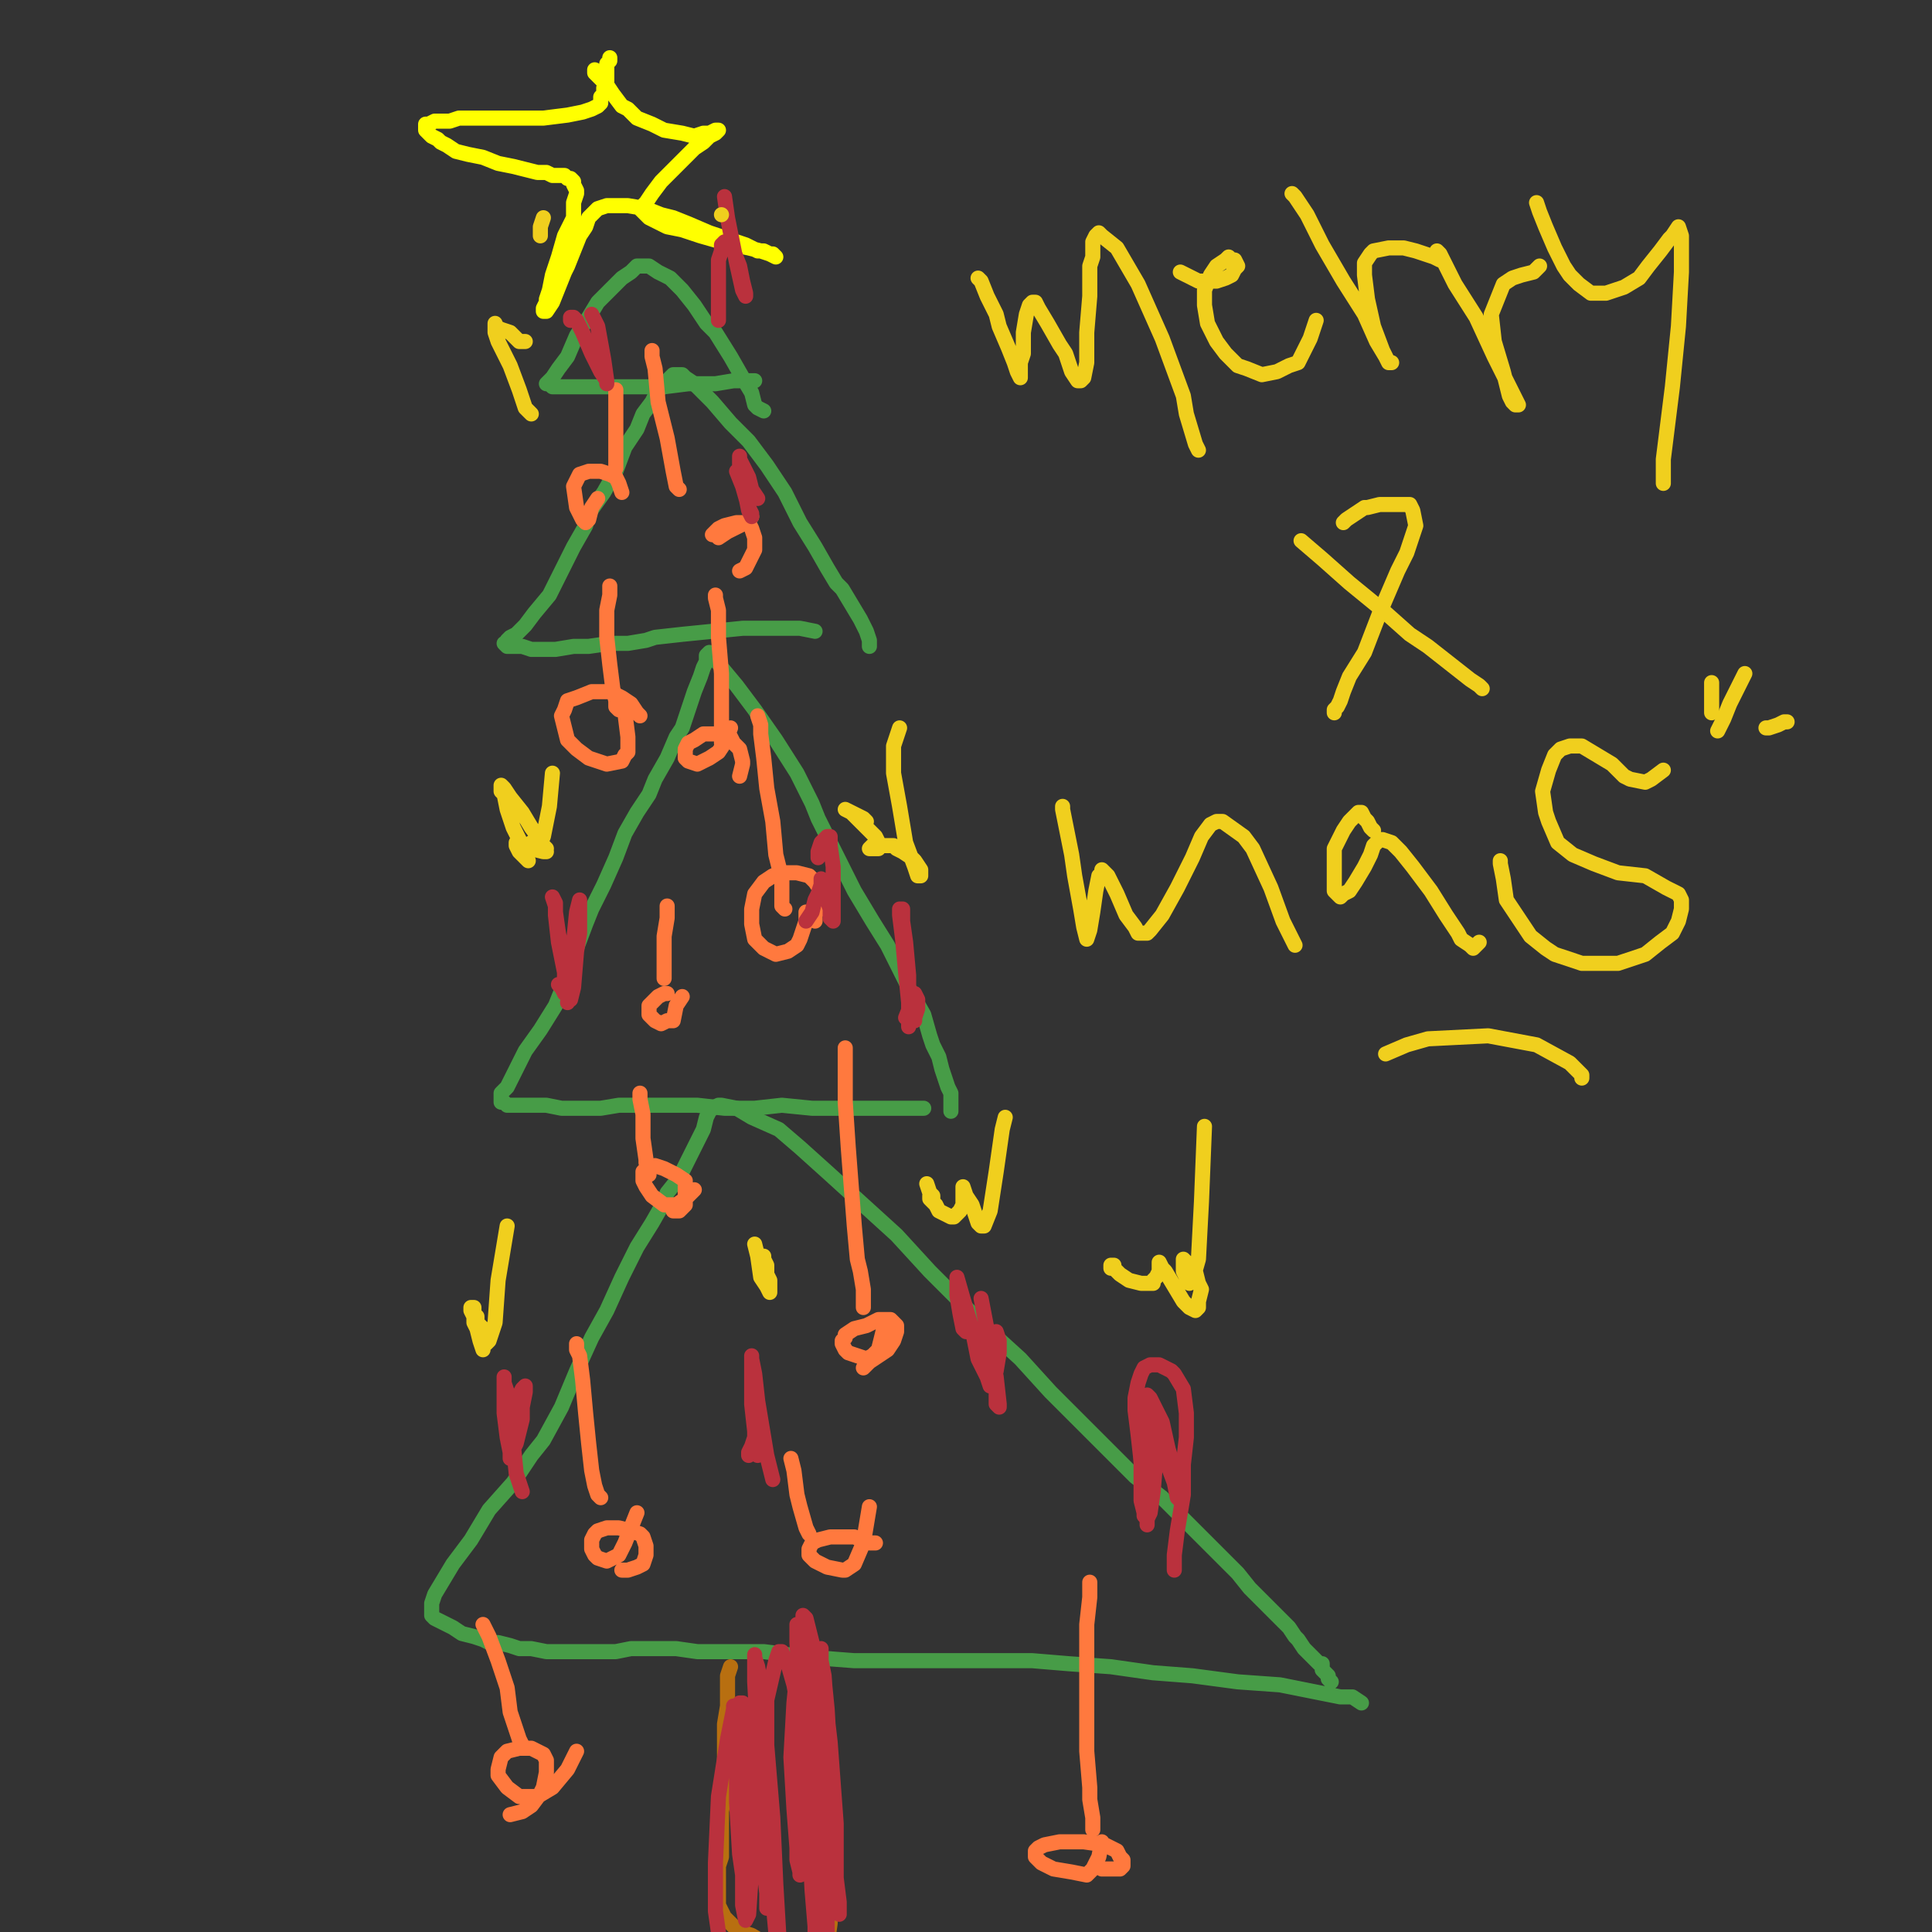 <?xml version="1.0" standalone="yes"?><svg width="640px" height="640px" xmlns="http://www.w3.org/2000/svg" version="1.1"><rect width="100%" height="100%" fill="#333333" stroke="none"/><polyline points="451,564.125 451,564.125 451,564.125 451,564.125 448,562.125 444,562.125 434,560.125 424,558.125 410,557.125 395,555.125 382,554.125 368,552.125 354,551.125 342,550.125 335,550.125 320,550.125 300,550.125 295,550.125 283,550.125 270,549.125 261,548.125 253,547.125 248,547.125 239,547.125 231,547.125 224,546.125 218,546.125 213,546.125 209,546.125 204,547.125 199,547.125 196,547.125 191,547.125 186,547.125 181,547.125 176,546.125 172,546.125 169,545.125 165,544.125 162,544.125 160,543.125 157,542.125 153,541.125 150,539.125 148,538.125 146,537.125 144,536.125 143,535.125 143,533.125 143,531.125 144,528.125 147,523.125 150,518.125 156,510.125 162,500.125 170,491.125 176,482.125 180,477.125 186,466.125 191,454.125 196,443.125 201,434.125 206,423.125 211,413.125 216,405.125 220,398.125 221,395.125 225,390.125 228,384.125 231,378.125 233,374.125 234,370.125 235,368.125 236,367.125 238,366.125 239,366.125 244,367.125 249,370.125 258,374.125 265,380.125 275,389.125 286,399.125 297,409.125 308,421.125 314,427.125 327,440.125 338,450.125 348,461.125 358,471.125 368,481.125 376,489.125 385,496.125 391,502.125 394,505.125 399,510.125 405,516.125 410,521.125 414,526.125 418,530.125 421,533.125 424,536.125 425,537.125 427,539.125 429,542.125 430,543.125 432,546.125 433,547.125 434,548.125 435,549.125 436,550.125 436,550.125 437,551.125 437,551.125 438,551.125 438,552.125 438,552.125 438,553.125 438,553.125 439,554.125 439,554.125 440,555.125 440,556.125 441,557.125 441,557.125 441,557.125 " fill="none" stroke="#479c47" stroke-width="5px" stroke-linecap="round" stroke-linejoin="round" /><polyline points="306,367.125 306,367.125 306,367.125 306,367.125 305,367.125 300,367.125 297,367.125 291,367.125 281,367.125 269,367.125 259,366.125 250,367.125 240,367.125 231,366.125 226,366.125 218,366.125 211,366.125 205,366.125 199,367.125 192,367.125 186,367.125 181,366.125 177,366.125 174,366.125 172,366.125 170,366.125 168,366.125 167,365.125 166,365.125 166,365.125 166,364.125 166,362.125 168,360.125 171,354.125 174,348.125 179,341.125 184,333.125 188,323.125 191,314.125 194,306.125 196,301.125 200,293.125 204,284.125 207,276.125 211,269.125 215,263.125 217,258.125 221,251.125 224,244.125 226,241.125 228,235.125 230,229.125 232,224.125 233,221.125 234,219.125 234,217.125 235,216.125 235,216.125 235,216.125 236,217.125 239,221.125 244,227.125 250,235.125 257,245.125 264,256.125 269,266.125 271,271.125 277,283.125 283,295.125 289,305.125 294,313.125 298,321.125 302,329.125 306,336.125 308,343.125 309,346.125 311,350.125 312,354.125 313,357.125 314,360.125 315,362.125 315,364.125 315,366.125 315,368.125 315,368.125 " fill="none" stroke="#479c47" stroke-width="5px" stroke-linecap="round" stroke-linejoin="round" /><polyline points="270,209.125 270,209.125 270,209.125 270,209.125 270,209.125 265,208.125 259,208.125 253,208.125 246,208.125 236,209.125 226,210.125 217,211.125 214,212.125 208,213.125 202,213.125 195,214.125 190,214.125 184,215.125 180,215.125 176,215.125 173,214.125 172,214.125 170,214.125 169,214.125 168,214.125 168,214.125 167,213.125 168,213.125 168,212.125 169,211.125 171,210.125 174,207.125 177,203.125 182,197.125 186,189.125 190,181.125 194,174.125 195,170.125 200,163.125 204,156.125 207,148.125 211,142.125 213,137.125 216,133.125 217,131.125 219,128.125 220,127.125 221,126.125 222,125.125 223,124.125 224,124.125 226,124.125 227,125.125 230,127.125 234,131.125 236,133.125 242,140.125 248,146.125 254,154.125 260,163.125 265,173.125 270,181.125 274,188.125 277,193.125 279,195.125 282,200.125 285,205.125 287,209.125 288,212.125 288,214.125 288,214.125 " fill="none" stroke="#479c47" stroke-width="5px" stroke-linecap="round" stroke-linejoin="round" /><polyline points="250,126.125 250,126.125 250,126.125 250,126.125 250,126.125 249,126.125 246,126.125 243,126.125 237,127.125 228,127.125 220,128.125 213,128.125 207,128.125 202,128.125 196,128.125 194,128.125 189,128.125 186,128.125 184,128.125 183,128.125 182,127.125 181,127.125 181,127.125 182,126.125 183,125.125 185,122.125 188,118.125 191,111.125 195,105.125 198,100.125 202,96.125 205,93.125 206,92.125 209,90.125 211,88.125 215,88.125 218,90.125 222,92.125 226,96.125 230,101.125 234,107.125 237,110.125 242,118.125 246,125.125 249,130.125 250,134.125 251,135.125 253,136.125 " fill="none" stroke="#479c47" stroke-width="5px" stroke-linecap="round" stroke-linejoin="round" /><polyline points="242,552.125 242,552.125 242,552.125 241,555.125 241,556.125 241,560.125 241,565.125 240,571.125 240,579.125 240,587.125 240,594.125 239,600.125 239,605.125 239,608.125 239,611.125 239,615.125 238,618.125 238,620.125 238,621.125 238,623.125 238,624.125 238,625.125 238,626.125 238,628.125 238,630.125 238,631.125 239,633.125 240,635.125 241,636.125 243,638.125 246,640.125 249,641.125 254,644.125 259,646.125 263,649.125 266,650.125 268,651.125 270,652.125 270,652.125 271,652.125 272,651.125 273,649.125 274,644.125 275,637.125 275,629.125 275,617.125 275,606.125 274,595.125 273,590.125 272,579.125 272,568.125 271,560.125 270,554.125 270,550.125 269,547.125 268,544.125 " fill="none" stroke="#b86f10" stroke-width="5px" stroke-linecap="round" stroke-linejoin="round" /><polyline points="202,19.125 202,19.125 202,19.125 202,19.125 202,19.125 202,19.125 202,19.125 202,20.125 201,21.125 201,22.125 201,25.125 201,27.125 200,29.125 200,31.125 199,32.125 199,34.125 198,35.125 196,36.125 193,37.125 188,38.125 180,39.125 174,39.125 169,39.125 166,39.125 161,39.125 157,39.125 152,39.125 149,40.125 146,40.125 144,40.125 142,41.125 142,41.125 141,41.125 141,41.125 141,41.125 141,42.125 141,43.125 142,44.125 143,45.125 145,46.125 146,47.125 148,48.125 151,50.125 155,51.125 160,52.125 165,54.125 170,55.125 174,56.125 178,57.125 181,57.125 183,58.125 185,58.125 187,58.125 188,59.125 189,59.125 190,60.125 190,61.125 191,63.125 191,64.125 190,67.125 190,72.125 187,78.125 185,85.125 183,91.125 182,96.125 181,99.125 181,100.125 180,102.125 180,103.125 180,103.125 181,103.125 181,103.125 183,100.125 185,95.125 187,90.125 188,88.125 190,83.125 192,78.125 194,75.125 195,72.125 196,71.125 198,69.125 201,68.125 206,68.125 208,68.125 214,69.125 219,71.125 223,72.125 228,74.125 235,77.125 241,79.125 247,81.125 251,83.125 253,83.125 255,84.125 256,84.125 257,85.125 255,84.125 252,83.125 248,82.125 243,81.125 239,80.125 232,78.125 226,76.125 221,75.125 217,73.125 215,72.125 214,71.125 213,70.125 212,69.125 213,68.125 214,67.125 216,64.125 219,60.125 223,56.125 227,52.125 230,49.125 233,47.125 234,46.125 235,45.125 237,44.125 238,43.125 238,43.125 238,43.125 238,43.125 237,43.125 235,44.125 233,44.125 230,45.125 226,44.125 220,43.125 216,41.125 211,39.125 208,36.125 206,35.125 203,31.125 201,28.125 197,24.125 197,23.125 " fill="none" stroke="#ffff00" stroke-width="5px" stroke-linecap="round" stroke-linejoin="round" /><polyline points="280,347.125 280,347.125 280,347.125 280,347.125 280,347.125 280,348.125 280,355.125 280,365.125 281,380.125 282,393.125 283,406.125 284,417.125 285,421.125 286,427.125 286,431.125 286,433.125 286,433.125 286,433.125 " fill="none" stroke="#ff793e" stroke-width="5px" stroke-linecap="round" stroke-linejoin="round" /><polyline points="286,453.125 286,453.125 288,451.125 291,449.125 294,447.125 296,444.125 297,441.125 297,439.125 296,438.125 295,437.125 291,437.125 287,439.125 283,440.125 280,442.125 280,443.125 279,444.125 279,445.125 280,447.125 281,448.125 284,449.125 287,450.125 289,449.125 291,447.125 293,439.125 " fill="none" stroke="#ff793e" stroke-width="5px" stroke-linecap="round" stroke-linejoin="round" /><polyline points="202,194.125 202,194.125 202,194.125 202,194.125 202,195.125 202,197.125 201,202.125 201,211.125 202,220.125 203,228.125 204,232.125 204,234.125 205,235.125 205,235.125 " fill="none" stroke="#ff793e" stroke-width="5px" stroke-linecap="round" stroke-linejoin="round" /><polyline points="212,237.125 211,236.125 209,233.125 206,231.125 202,229.125 196,229.125 191,231.125 188,232.125 187,235.125 186,237.125 187,241.125 188,245.125 191,248.125 195,251.125 201,253.125 206,252.125 207,250.125 208,249.125 208,244.125 207,236.125 " fill="none" stroke="#ff793e" stroke-width="5px" stroke-linecap="round" stroke-linejoin="round" /><polyline points="251,237.125 251,237.125 251,237.125 251,237.125 252,240.125 252,243.125 253,251.125 254,261.125 256,272.125 257,283.125 259,291.125 259,296.125 259,300.125 260,301.125 260,301.125 260,301.125 " fill="none" stroke="#ff793e" stroke-width="5px" stroke-linecap="round" stroke-linejoin="round" /><polyline points="270,305.125 270,305.125 270,303.125 272,299.125 272,295.125 270,292.125 268,290.125 264,289.125 259,289.125 256,290.125 253,292.125 250,296.125 249,301.125 249,306.125 250,311.125 253,314.125 257,316.125 261,315.125 264,313.125 265,311.125 267,305.125 267,302.125 " fill="none" stroke="#ff793e" stroke-width="5px" stroke-linecap="round" stroke-linejoin="round" /><polyline points="237,197.125 237,197.125 237,198.125 238,202.125 238,211.125 239,223.125 239,234.125 239,242.125 239,246.125 239,246.125 " fill="none" stroke="#ff793e" stroke-width="5px" stroke-linecap="round" stroke-linejoin="round" /><polyline points="245,257.125 245,257.125 245,257.125 246,253.125 246,252.125 245,248.125 243,246.125 242,244.125 238,243.125 233,243.125 230,245.125 228,246.125 227,248.125 227,249.125 227,251.125 228,252.125 231,253.125 235,251.125 238,249.125 240,246.125 242,241.125 " fill="none" stroke="#ff793e" stroke-width="5px" stroke-linecap="round" stroke-linejoin="round" /><polyline points="191,445.125 191,447.125 192,449.125 193,457.125 194,468.125 195,478.125 196,487.125 197,492.125 198,495.125 199,496.125 " fill="none" stroke="#ff793e" stroke-width="5px" stroke-linecap="round" stroke-linejoin="round" /><polyline points="206,520.125 208,520.125 211,519.125 213,518.125 214,515.125 214,512.125 213,509.125 212,508.125 209,507.125 205,506.125 201,506.125 198,507.125 197,508.125 196,510.125 196,513.125 197,515.125 198,516.125 201,517.125 205,515.125 207,511.125 211,501.125 " fill="none" stroke="#ff793e" stroke-width="5px" stroke-linecap="round" stroke-linejoin="round" /><polyline points="361,524.125 361,524.125 361,524.125 361,529.125 360,538.125 360,552.125 360,566.125 360,580.125 361,592.125 361,596.125 362,602.125 362,606.125 362,606.125 362,606.125 " fill="none" stroke="#ff793e" stroke-width="5px" stroke-linecap="round" stroke-linejoin="round" /><polyline points="365,619.125 365,619.125 365,619.125 368,619.125 370,619.125 371,619.125 372,618.125 372,616.125 371,615.125 370,613.125 366,611.125 359,610.125 351,610.125 346,611.125 344,612.125 343,613.125 343,614.125 343,615.125 345,617.125 349,619.125 355,620.125 360,621.125 362,619.125 364,615.125 365,610.125 " fill="none" stroke="#ff793e" stroke-width="5px" stroke-linecap="round" stroke-linejoin="round" /><polyline points="204,129.125 204,129.125 204,129.125 204,129.125 204,129.125 204,129.125 204,130.125 204,135.125 204,139.125 204,151.125 204,153.125 204,155.125 " fill="none" stroke="#ff793e" stroke-width="5px" stroke-linecap="round" stroke-linejoin="round" /><polyline points="206,163.125 206,163.125 206,163.125 205,160.125 204,158.125 202,157.125 199,156.125 195,156.125 192,157.125 191,159.125 190,161.125 191,168.125 192,170.125 193,172.125 194,173.125 195,172.125 196,168.125 198,165.125 " fill="none" stroke="#ff793e" stroke-width="5px" stroke-linecap="round" stroke-linejoin="round" /><polyline points="216,116.125 216,116.125 216,118.125 217,122.125 218,133.125 221,145.125 223,156.125 224,161.125 225,162.125 " fill="none" stroke="#ff793e" stroke-width="5px" stroke-linecap="round" stroke-linejoin="round" /><polyline points="245,189.125 245,189.125 247,188.125 248,186.125 250,182.125 250,178.125 249,175.125 248,173.125 244,173.125 240,174.125 238,175.125 237,176.125 236,177.125 237,177.125 238,178.125 241,176.125 247,173.125 249,171.125 " fill="none" stroke="#ff793e" stroke-width="5px" stroke-linecap="round" stroke-linejoin="round" /><polyline points="212,362.125 212,364.125 213,369.125 213,377.125 214,384.125 214,385.125 215,388.125 215,389.125 215,389.125 " fill="none" stroke="#ff793e" stroke-width="5px" stroke-linecap="round" stroke-linejoin="round" /><polyline points="223,401.125 223,401.125 225,401.125 227,399.125 227,396.125 227,395.125 227,391.125 224,389.125 220,387.125 217,386.125 214,387.125 213,388.125 213,391.125 214,393.125 216,396.125 220,399.125 224,399.125 227,397.125 230,394.125 " fill="none" stroke="#ff793e" stroke-width="5px" stroke-linecap="round" stroke-linejoin="round" /><polyline points="262,483.125 262,483.125 262,483.125 262,483.125 263,487.125 264,495.125 265,499.125 267,506.125 268,508.125 268,508.125 " fill="none" stroke="#ff793e" stroke-width="5px" stroke-linecap="round" stroke-linejoin="round" /><polyline points="290,511.125 290,511.125 288,511.125 283,509.125 280,509.125 275,509.125 271,510.125 269,511.125 268,513.125 268,515.125 270,517.125 274,519.125 279,520.125 280,520.125 283,518.125 286,511.125 288,499.125 " fill="none" stroke="#ff793e" stroke-width="5px" stroke-linecap="round" stroke-linejoin="round" /><polyline points="221,300.125 221,300.125 221,300.125 221,300.125 221,304.125 220,310.125 220,317.125 220,323.125 220,324.125 " fill="none" stroke="#ff793e" stroke-width="5px" stroke-linecap="round" stroke-linejoin="round" /><polyline points="221,329.125 221,329.125 221,329.125 220,329.125 218,330.125 217,331.125 216,332.125 215,333.125 215,336.125 217,338.125 219,339.125 221,338.125 223,338.125 224,333.125 226,330.125 " fill="none" stroke="#ff793e" stroke-width="5px" stroke-linecap="round" stroke-linejoin="round" /><polyline points="160,538.125 160,538.125 160,538.125 162,542.125 165,550.125 168,559.125 169,567.125 171,573.125 172,576.125 173,578.125 173,579.125 173,579.125 173,579.125 " fill="none" stroke="#ff793e" stroke-width="5px" stroke-linecap="round" stroke-linejoin="round" /><polyline points="169,601.125 169,601.125 173,600.125 176,598.125 179,594.125 180,592.125 181,587.125 181,583.125 180,581.125 176,579.125 172,579.125 168,580.125 166,582.125 165,586.125 165,588.125 168,592.125 172,595.125 178,595.125 183,592.125 188,586.125 191,580.125 " fill="none" stroke="#ff793e" stroke-width="5px" stroke-linecap="round" stroke-linejoin="round" /><polyline points="380,505.125 380,505.125 380,505.125 380,505.125 380,505.125 380,503.125 379,495.125 378,484.125 377,475.125 376,467.125 376,463.125 377,458.125 378,455.125 379,453.125 381,452.125 384,452.125 386,453.125 388,454.125 389,455.125 392,460.125 393,468.125 393,476.125 392,485.125 392,495.125 390,507.125 389,515.125 389,518.125 389,520.125 " fill="none" stroke="#ba313d" stroke-width="5px" stroke-linecap="round" stroke-linejoin="round" /><polyline points="379,480.125 379,480.125 379,480.125 379,480.125 379,480.125 379,480.125 378,483.125 378,490.125 378,497.125 379,501.125 379,502.125 380,503.125 380,503.125 381,501.125 382,494.125 383,482.125 383,474.125 383,470.125 382,467.125 382,466.125 382,466.125 383,468.125 385,475.125 386,483.125 389,491.125 390,496.125 391,497.125 391,496.125 390,490.125 387,480.125 385,471.125 382,465.125 381,463.125 380,462.125 380,464.125 379,467.125 378,476.125 378,483.125 " fill="none" stroke="#ba313d" stroke-width="5px" stroke-linecap="round" stroke-linejoin="round" /><polyline points="185,326.125 185,326.125 185,326.125 186,327.125 187,329.125 187,329.125 187,329.125 187,327.125 187,319.125 185,309.125 184,302.125 184,299.125 183,297.125 184,300.125 184,303.125 185,312.125 187,322.125 188,329.125 189,331.125 190,327.125 191,315.125 192,309.125 192,302.125 192,298.125 192,298.125 191,302.125 190,312.125 190,325.125 189,329.125 188,332.125 " fill="none" stroke="#ba313d" stroke-width="5px" stroke-linecap="round" stroke-linejoin="round" /><polyline points="301,340.125 301,340.125 301,340.125 301,340.125 301,340.125 301,335.125 301,323.125 300,312.125 299,305.125 299,301.125 298,301.125 298,301.125 298,303.125 299,311.125 300,322.125 301,332.125 302,336.125 303,338.125 303,337.125 303,337.125 304,334.125 304,331.125 303,329.125 303,329.125 303,329.125 302,332.125 300,337.125 " fill="none" stroke="#ba313d" stroke-width="5px" stroke-linecap="round" stroke-linejoin="round" /><polyline points="173,494.125 173,494.125 173,494.125 171,488.125 170,478.125 169,468.125 168,461.125 167,458.125 167,456.125 167,457.125 167,460.125 167,468.125 168,476.125 169,481.125 169,483.125 169,482.125 171,478.125 173,470.125 173,466.125 174,461.125 174,460.125 174,459.125 173,460.125 172,462.125 172,465.125 172,465.125 " fill="none" stroke="#ba313d" stroke-width="5px" stroke-linecap="round" stroke-linejoin="round" /><polyline points="256,490.125 256,490.125 256,490.125 256,490.125 254,482.125 252,470.125 251,464.125 250,455.125 249,450.125 249,449.125 249,449.125 249,454.125 249,465.125 250,474.125 250,477.125 250,481.125 251,482.125 251,481.125 251,478.125 251,476.125 251,475.125 250,475.125 250,476.125 249,479.125 248,481.125 248,482.125 " fill="none" stroke="#ba313d" stroke-width="5px" stroke-linecap="round" stroke-linejoin="round" /><polyline points="320,441.125 320,441.125 320,441.125 320,441.125 319,440.125 318,435.125 317,429.125 317,424.125 317,423.125 317,423.125 317,423.125 319,430.125 322,440.125 324,450.125 327,456.125 328,459.125 328,459.125 329,457.125 330,454.125 331,448.125 331,444.125 330,441.125 330,441.125 330,443.125 329,450.125 330,459.125 330,465.125 331,466.125 331,465.125 330,456.125 325,430.125 " fill="none" stroke="#ba313d" stroke-width="5px" stroke-linecap="round" stroke-linejoin="round" /><polyline points="267,305.125 267,305.125 269,302.125 270,298.125 271,296.125 272,293.125 272,291.125 272,291.125 272,291.125 273,295.125 275,301.125 275,304.125 276,305.125 276,303.125 276,296.125 276,287.125 275,280.125 275,277.125 274,277.125 273,278.125 272,279.125 271,282.125 271,284.125 " fill="none" stroke="#ba313d" stroke-width="5px" stroke-linecap="round" stroke-linejoin="round" /><polyline points="251,165.125 251,165.125 249,162.125 248,158.125 246,154.125 245,152.125 245,151.125 245,152.125 245,152.125 245,157.125 247,164.125 248,169.125 249,171.125 249,171.125 249,170.125 248,168.125 246,161.125 244,156.125 " fill="none" stroke="#ba313d" stroke-width="5px" stroke-linecap="round" stroke-linejoin="round" /><polyline points="238,106.125 238,106.125 238,106.125 238,101.125 238,93.125 238,86.125 239,83.125 239,81.125 240,80.125 241,80.125 243,83.125 245,88.125 246,93.125 247,97.125 247,98.125 247,98.125 246,96.125 244,87.125 241,72.125 240,65.125 " fill="none" stroke="#ba313d" stroke-width="5px" stroke-linecap="round" stroke-linejoin="round" /><polyline points="189,106.125 189,106.125 189,106.125 189,106.125 189,106.125 189,105.125 190,105.125 190,105.125 191,106.125 193,110.125 196,117.125 199,123.125 201,126.125 201,127.125 201,127.125 201,126.125 200,119.125 198,108.125 196,104.125 " fill="none" stroke="#ba313d" stroke-width="5px" stroke-linecap="round" stroke-linejoin="round" /><polyline points="265,591.125 265,590.125 265,586.125 264,583.125 264,582.125 264,581.125 264,582.125 265,585.125 266,589.125 268,600.125 270,612.125 271,621.125 272,625.125 272,626.125 273,624.125 274,613.125 275,594.125 275,583.125 274,566.125 273,556.125 272,551.125 272,547.125 272,546.125 272,550.125 273,555.125 274,569.125 275,590.125 277,608.125 277,622.125 278,630.125 278,634.125 278,634.125 278,634.125 277,626.125 277,604.125 275,577.125 273,560.125 270,548.125 268,540.125 267,536.125 266,535.125 266,535.125 266,536.125 266,547.125 268,566.125 269,591.125 272,611.125 273,627.125 273,636.125 274,640.125 274,637.125 274,624.125 272,600.125 271,574.125 269,557.125 266,547.125 264,540.125 264,538.125 264,538.125 264,539.125 264,544.125 265,560.125 267,584.125 268,607.125 269,626.125 270,638.125 270,644.125 270,645.125 270,646.125 270,642.125 271,625.125 271,604.125 270,584.125 269,569.125 267,560.125 266,557.125 265,553.125 264,551.125 264,551.125 264,554.125 263,564.125 262,582.125 263,599.125 264,612.125 264,616.125 265,620.125 265,621.125 266,619.125 267,605.125 267,585.125 265,569.125 263,558.125 261,551.125 260,550.125 259,547.125 258,547.125 257,550.125 254,563.125 254,585.125 254,603.125 256,622.125 256,629.125 257,640.125 258,645.125 258,647.125 258,647.125 258,641.125 257,624.125 256,602.125 254,578.125 253,569.125 252,558.125 251,552.125 250,549.125 250,548.125 250,550.125 250,557.125 251,575.125 252,595.125 253,611.125 253,618.125 254,627.125 254,631.125 254,632.125 254,630.125 254,617.125 253,602.125 251,594.125 249,581.125 248,571.125 246,566.125 246,564.125 245,564.125 245,567.125 244,580.125 244,597.125 245,614.125 246,621.125 246,631.125 247,636.125 247,636.125 248,634.125 249,619.125 249,599.125 248,584.125 247,578.125 245,570.125 243,566.125 243,565.125 243,566.125 241,576.125 238,595.125 237,617.125 237,633.125 238,640.125 " fill="none" stroke="#ba313d" stroke-width="5px" stroke-linecap="round" stroke-linejoin="round" /><polyline points="181,282.125 181,282.125 181,282.125 181,282.125 181,282.125 181,282.125 180,282.125 180,282.125 176,281.125 174,281.125 173,280.125 171,279.125 171,279.125 171,280.125 171,280.125 172,282.125 173,283.125 174,284.125 174,284.125 175,285.125 175,285.125 174,284.125 173,280.125 170,274.125 168,268.125 167,263.125 166,262.125 166,260.125 166,260.125 167,261.125 169,264.125 173,269.125 176,274.125 179,278.125 180,280.125 181,281.125 181,281.125 180,281.125 180,280.125 178,279.125 177,279.125 176,279.125 176,279.125 176,280.125 176,281.125 177,281.125 178,281.125 180,277.125 182,267.125 183,256.125 " fill="none" stroke="#f0cf1e" stroke-width="5px" stroke-linecap="round" stroke-linejoin="round" /><polyline points="176,137.125 176,137.125 176,137.125 176,137.125 174,135.125 172,129.125 169,121.125 166,115.125 165,113.125 164,110.125 164,108.125 164,107.125 164,108.125 166,109.125 169,110.125 171,112.125 172,113.125 174,113.125 174,113.125 " fill="none" stroke="#f0cf1e" stroke-width="5px" stroke-linecap="round" stroke-linejoin="round" /><polyline points="179,78.125 179,78.125 179,78.125 179,75.125 180,72.125 " fill="none" stroke="#f0cf1e" stroke-width="5px" stroke-linecap="round" stroke-linejoin="round" /><polyline points="239,71.125 239,71.125 239,71.125 239,71.125 239,71.125 " fill="none" stroke="#f0cf1e" stroke-width="5px" stroke-linecap="round" stroke-linejoin="round" /><polyline points="287,272.125 287,272.125 287,272.125 287,272.125 286,271.125 284,270.125 282,269.125 280,268.125 280,268.125 280,268.125 280,268.125 282,269.125 284,271.125 287,274.125 290,277.125 291,279.125 292,280.125 291,280.125 291,281.125 291,281.125 290,281.125 289,281.125 288,281.125 288,281.125 289,280.125 292,280.125 296,280.125 297,281.125 299,282.125 302,284.125 303,285.125 305,288.125 305,290.125 305,290.125 304,290.125 303,287.125 300,279.125 298,267.125 296,256.125 296,247.125 298,241.125 " fill="none" stroke="#f0cf1e" stroke-width="5px" stroke-linecap="round" stroke-linejoin="round" /><polyline points="160,447.125 160,447.125 160,447.125 159,444.125 158,440.125 157,438.125 157,437.125 157,436.125 157,436.125 158,436.125 158,438.125 159,439.125 161,441.125 161,442.125 161,443.125 161,443.125 161,442.125 160,440.125 158,438.125 157,435.125 157,433.125 156,433.125 156,434.125 157,436.125 158,440.125 159,441.125 160,444.125 161,445.125 162,444.125 164,438.125 165,424.125 168,406.125 " fill="none" stroke="#f0cf1e" stroke-width="5px" stroke-linecap="round" stroke-linejoin="round" /><polyline points="253,416.125 253,416.125 253,416.125 253,416.125 253,416.125 253,417.125 254,419.125 254,422.125 255,424.125 255,427.125 255,428.125 255,428.125 254,426.125 252,423.125 251,416.125 250,412.125 " fill="none" stroke="#f0cf1e" stroke-width="5px" stroke-linecap="round" stroke-linejoin="round" /><polyline points="307,392.125 307,392.125 308,395.125 309,396.125 309,397.125 309,397.125 308,396.125 308,396.125 308,397.125 309,398.125 310,399.125 311,401.125 313,402.125 315,403.125 316,403.125 318,401.125 319,399.125 319,396.125 319,394.125 319,393.125 319,393.125 320,396.125 322,399.125 323,402.125 324,405.125 325,406.125 326,406.125 328,401.125 330,388.125 332,374.125 333,370.125 " fill="none" stroke="#f0cf1e" stroke-width="5px" stroke-linecap="round" stroke-linejoin="round" /><polyline points="368,420.125 368,420.125 368,420.125 368,420.125 368,420.125 368,419.125 369,419.125 369,420.125 371,422.125 374,424.125 378,425.125 381,425.125 382,425.125 382,424.125 383,423.125 384,421.125 384,420.125 384,418.125 384,418.125 385,420.125 386,421.125 389,426.125 392,431.125 394,433.125 396,434.125 397,433.125 397,431.125 398,427.125 397,425.125 396,421.125 395,419.125 393,418.125 392,417.125 392,418.125 392,421.125 393,423.125 394,425.125 394,425.125 395,424.125 397,417.125 398,398.125 399,373.125 " fill="none" stroke="#f0cf1e" stroke-width="5px" stroke-linecap="round" stroke-linejoin="round" /><polyline points="324,92.125 324,92.125 324,92.125 325,93.125 327,98.125 330,104.125 331,108.125 334,115.125 336,120.125 337,123.125 338,125.125 338,125.125 338,124.125 338,120.125 339,117.125 339,110.125 340,104.125 341,101.125 342,100.125 343,100.125 344,102.125 347,107.125 351,114.125 353,117.125 355,123.125 357,126.125 358,126.125 359,125.125 360,120.125 360,110.125 361,98.125 361,88.125 362,85.125 362,80.125 363,78.125 364,77.125 365,78.125 370,82.125 377,94.125 385,112.125 392,131.125 393,137.125 396,147.125 397,149.125 " fill="none" stroke="#f0cf1e" stroke-width="5px" stroke-linecap="round" stroke-linejoin="round" /><polyline points="391,90.125 391,90.125 391,90.125 393,91.125 397,93.125 399,93.125 403,93.125 406,92.125 408,91.125 409,89.125 410,88.125 409,86.125 408,86.125 407,85.125 406,86.125 403,88.125 401,91.125 399,96.125 399,101.125 400,107.125 403,113.125 406,117.125 410,121.125 413,122.125 418,124.125 423,123.125 427,121.125 430,120.125 432,116.125 434,112.125 436,106.125 " fill="none" stroke="#f0cf1e" stroke-width="5px" stroke-linecap="round" stroke-linejoin="round" /><polyline points="428,64.125 428,64.125 428,64.125 428,64.125 429,65.125 433,71.125 438,81.125 445,93.125 452,104.125 456,113.125 459,118.125 460,120.125 461,120.125 460,120.125 458,116.125 455,108.125 453,99.125 452,91.125 452,87.125 454,84.125 455,83.125 460,82.125 465,82.125 469,83.125 472,84.125 475,85.125 477,86.125 477,86.125 477,86.125 477,86.125 477,86.125 477,85.125 476,84.125 476,83.125 476,83.125 476,83.125 477,84.125 480,90.125 482,94.125 489,105.125 495,118.125 499,126.125 502,132.125 503,134.125 502,134.125 501,133.125 500,131.125 498,123.125 495,113.125 494,104.125 496,99.125 498,94.125 501,92.125 504,91.125 508,90.125 510,88.125 " fill="none" stroke="#f0cf1e" stroke-width="5px" stroke-linecap="round" stroke-linejoin="round" /><polyline points="509,67.125 509,67.125 509,67.125 510,70.125 512,75.125 515,82.125 518,88.125 520,91.125 523,94.125 527,97.125 532,97.125 538,95.125 543,92.125 546,88.125 550,83.125 553,79.125 554,78.125 556,75.125 556,75.125 556,75.125 557,78.125 557,90.125 556,108.125 554,128.125 553,136.125 551,152.125 551,160.125 " fill="none" stroke="#f0cf1e" stroke-width="5px" stroke-linecap="round" stroke-linejoin="round" /><polyline points="445,173.125 445,173.125 446,172.125 449,170.125 452,168.125 453,168.125 457,167.125 460,167.125 463,167.125 466,167.125 467,167.125 468,169.125 469,174.125 466,183.125 463,189.125 457,203.125 452,216.125 447,224.125 445,229.125 444,232.125 443,234.125 442,235.125 442,236.125 442,236.125 442,236.125 " fill="none" stroke="#f0cf1e" stroke-width="5px" stroke-linecap="round" stroke-linejoin="round" /><polyline points="491,228.125 491,228.125 490,227.125 487,225.125 473,214.125 467,210.125 458,202.125 447,193.125 438,185.125 431,179.125 " fill="none" stroke="#f0cf1e" stroke-width="5px" stroke-linecap="round" stroke-linejoin="round" /><polyline points="352,267.125 352,267.125 352,267.125 352,267.125 352,268.125 353,273.125 355,283.125 356,290.125 358,301.125 359,307.125 360,311.125 360,311.125 360,311.125 361,308.125 362,302.125 363,295.125 364,290.125 365,290.125 365,288.125 365,288.125 367,290.125 370,296.125 373,303.125 376,307.125 377,309.125 380,309.125 381,308.125 385,303.125 390,294.125 395,284.125 398,277.125 401,273.125 403,272.125 405,272.125 412,277.125 415,281.125 421,294.125 425,305.125 428,311.125 429,313.125 429,313.125 " fill="none" stroke="#f0cf1e" stroke-width="5px" stroke-linecap="round" stroke-linejoin="round" /><polyline points="455,275.125 455,275.125 454,274.125 453,272.125 452,271.125 451,269.125 450,269.125 449,270.125 447,272.125 445,275.125 442,281.125 442,287.125 442,292.125 442,295.125 443,296.125 444,297.125 445,296.125 447,295.125 449,292.125 452,287.125 454,283.125 455,280.125 456,279.125 457,278.125 458,278.125 461,279.125 464,282.125 468,287.125 474,295.125 479,303.125 483,309.125 484,311.125 487,313.125 488,314.125 490,312.125 " fill="none" stroke="#f0cf1e" stroke-width="5px" stroke-linecap="round" stroke-linejoin="round" /><polyline points="497,285.125 497,285.125 497,285.125 497,285.125 497,285.125 497,285.125 497,285.125 497,285.125 497,285.125 497,286.125 498,291.125 499,298.125 503,304.125 507,310.125 512,314.125 515,316.125 524,319.125 536,319.125 545,316.125 550,312.125 554,309.125 556,305.125 557,301.125 557,298.125 556,296.125 552,294.125 545,290.125 536,289.125 528,286.125 521,283.125 516,279.125 513,272.125 512,269.125 511,262.125 513,255.125 515,250.125 517,248.125 520,247.125 524,247.125 529,250.125 534,253.125 538,257.125 540,258.125 545,259.125 547,258.125 551,255.125 " fill="none" stroke="#f0cf1e" stroke-width="5px" stroke-linecap="round" stroke-linejoin="round" /><polyline points="567,236.125 567,236.125 567,236.125 567,232.125 567,226.125 " fill="none" stroke="#f0cf1e" stroke-width="5px" stroke-linecap="round" stroke-linejoin="round" /><polyline points="569,242.125 569,242.125 569,242.125 571,238.125 573,233.125 576,227.125 578,223.125 " fill="none" stroke="#f0cf1e" stroke-width="5px" stroke-linecap="round" stroke-linejoin="round" /><polyline points="585,241.125 586,241.125 589,240.125 591,239.125 592,239.125 " fill="none" stroke="#f0cf1e" stroke-width="5px" stroke-linecap="round" stroke-linejoin="round" /><polyline points="524,357.125 524,357.125 524,357.125 524,357.125 524,356.125 520,352.125 509,346.125 493,343.125 473,344.125 466,346.125 459,349.125 " fill="none" stroke="#f0cf1e" stroke-width="5px" stroke-linecap="round" stroke-linejoin="round" /></svg>